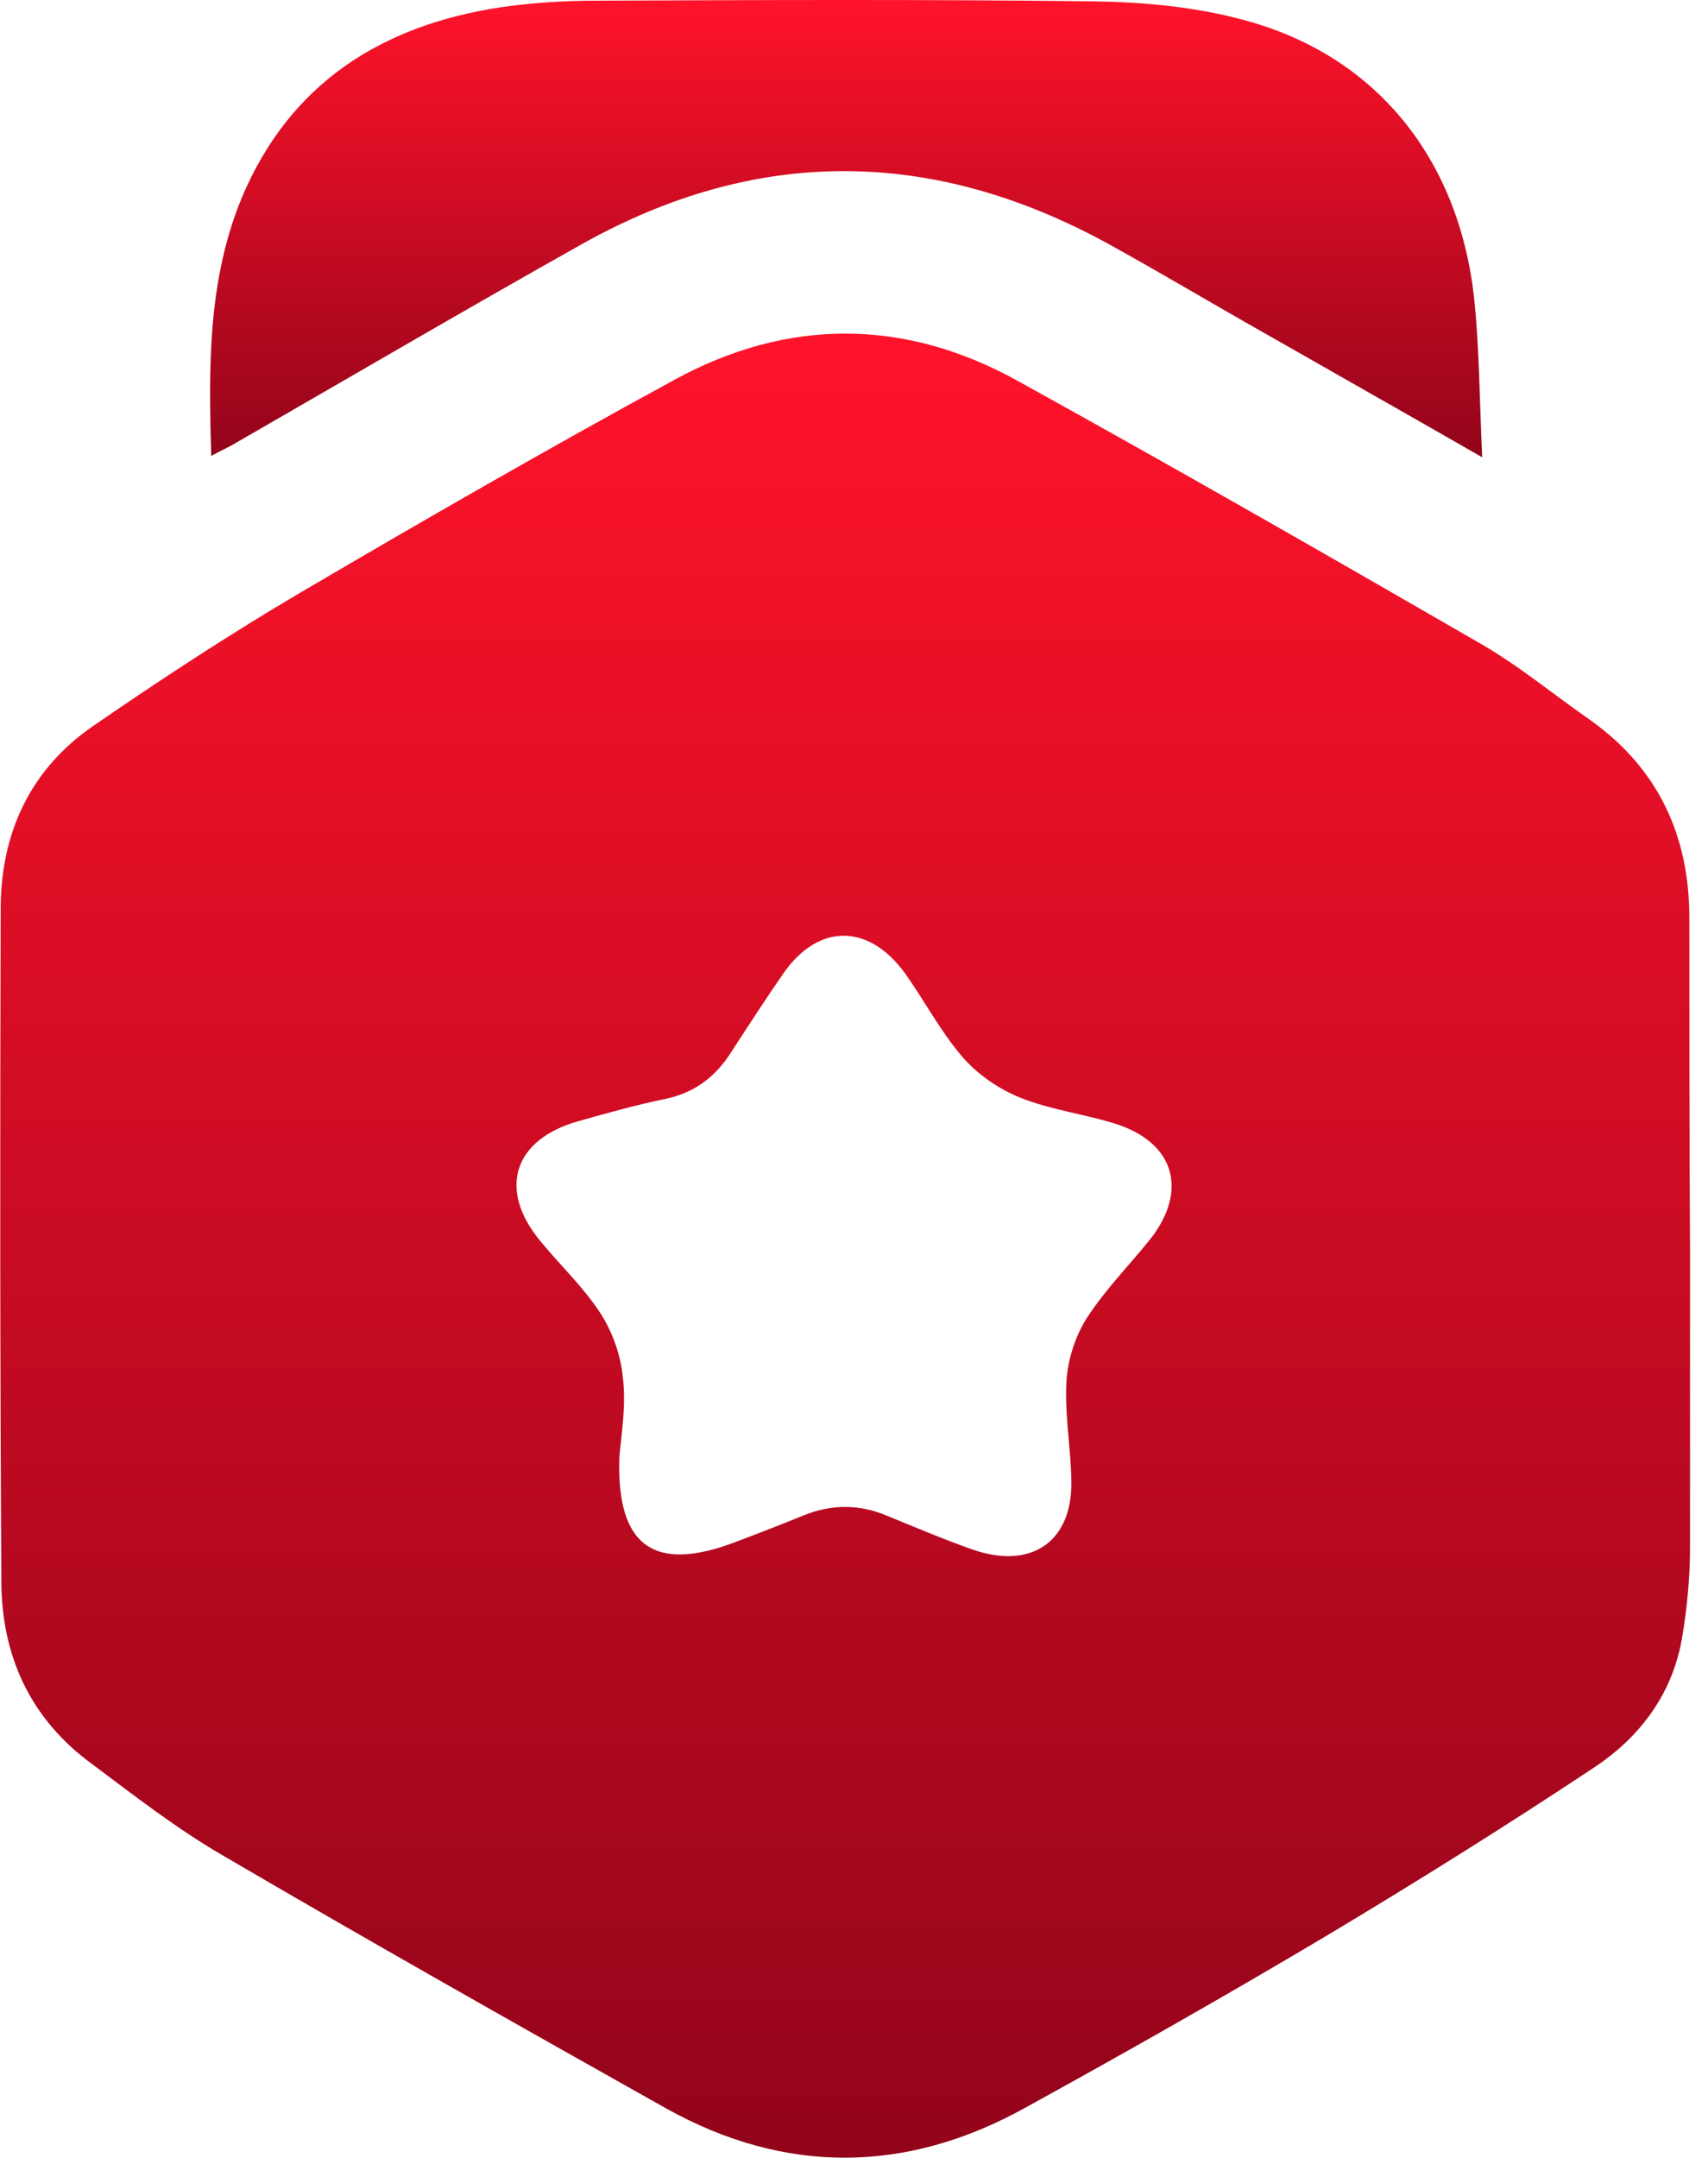 <?xml version="1.0" encoding="UTF-8"?> <svg xmlns="http://www.w3.org/2000/svg" width="38" height="48" viewBox="0 0 38 48" fill="none"> <g clip-path="url(#clip0_629_4533)"> <path d="M37.6 27.734C37.6 29.957 37.615 32.196 37.6 34.419C37.6 35.065 37.539 35.726 37.433 36.372C37.235 37.634 36.52 38.611 35.486 39.302C33.539 40.594 31.546 41.841 29.538 43.043C27.318 44.365 25.067 45.642 22.8 46.889C20.169 48.346 17.477 48.376 14.83 46.904C11.514 45.041 8.214 43.178 4.928 41.255C3.924 40.669 2.996 39.948 2.053 39.242C0.669 38.235 0.03 36.823 0.03 35.156C1.4396e-05 30.198 1.4396e-05 25.21 0.015 20.222C0.015 18.555 0.654 17.127 2.069 16.151C3.574 15.114 5.111 14.108 6.693 13.176C9.43 11.569 12.199 9.976 15.013 8.444C17.522 7.077 20.108 7.077 22.618 8.459C26.071 10.367 29.508 12.335 32.915 14.303C33.782 14.799 34.558 15.445 35.379 16.016C36.9 17.097 37.585 18.6 37.585 20.418C37.585 22.866 37.585 25.3 37.6 27.734ZM13.781 32.391C13.704 34.404 14.556 34.99 16.366 34.299C16.884 34.104 17.386 33.909 17.903 33.698C18.511 33.458 19.119 33.458 19.728 33.713C20.352 33.969 20.99 34.239 21.629 34.464C22.952 34.93 23.88 34.284 23.835 32.902C23.819 32.166 23.683 31.445 23.728 30.709C23.759 30.228 23.926 29.717 24.184 29.311C24.595 28.68 25.128 28.14 25.599 27.554C26.451 26.457 26.116 25.39 24.778 24.985C24.093 24.774 23.363 24.684 22.694 24.414C22.207 24.218 21.736 23.888 21.401 23.497C20.914 22.926 20.564 22.25 20.123 21.634C19.317 20.538 18.207 20.538 17.431 21.649C17.036 22.22 16.655 22.806 16.275 23.392C15.925 23.948 15.454 24.309 14.8 24.444C14.146 24.579 13.507 24.759 12.868 24.939C11.423 25.345 11.073 26.457 12.016 27.599C12.457 28.14 12.974 28.62 13.355 29.206C13.629 29.627 13.811 30.153 13.857 30.633C13.933 31.264 13.826 31.895 13.781 32.391Z" fill="url(#paint0_linear_629_4533)"></path> <path d="M32.976 10.171C31.273 9.194 29.706 8.308 28.154 7.422C26.983 6.761 25.827 6.069 24.656 5.423C20.762 3.29 16.853 3.245 12.959 5.423C10.389 6.866 7.849 8.353 5.293 9.825C5.126 9.931 4.943 10.006 4.7 10.141C4.639 8.143 4.624 6.22 5.384 4.387C6.449 1.863 8.472 0.571 11.119 0.165C11.834 0.06 12.549 0.015 13.279 0.015C16.959 0 20.64 -0.015 24.321 0.03C25.432 0.045 26.573 0.15 27.637 0.436C30.573 1.202 32.444 3.485 32.794 6.61C32.915 7.737 32.915 8.879 32.976 10.171Z" fill="url(#paint1_linear_629_4533)"></path> </g> <defs> <linearGradient id="paint0_linear_629_4533" x1="18.806" y1="7.42" x2="18.806" y2="47.995" gradientUnits="userSpaceOnUse"> <stop offset="0" stop-color="#FF132A"></stop> <stop offset="1" stop-color="#92041A"></stop> </linearGradient> <linearGradient id="paint1_linear_629_4533" x1="18.825" y1="0" x2="18.825" y2="10.171" gradientUnits="userSpaceOnUse"> <stop offset="0" stop-color="#FF132A"></stop> <stop offset="1" stop-color="#92041A"></stop> </linearGradient> <clipPath id="clip0_629_4533"> <rect width="37.6" height="48" fill="white"></rect> </clipPath> </defs> </svg> 